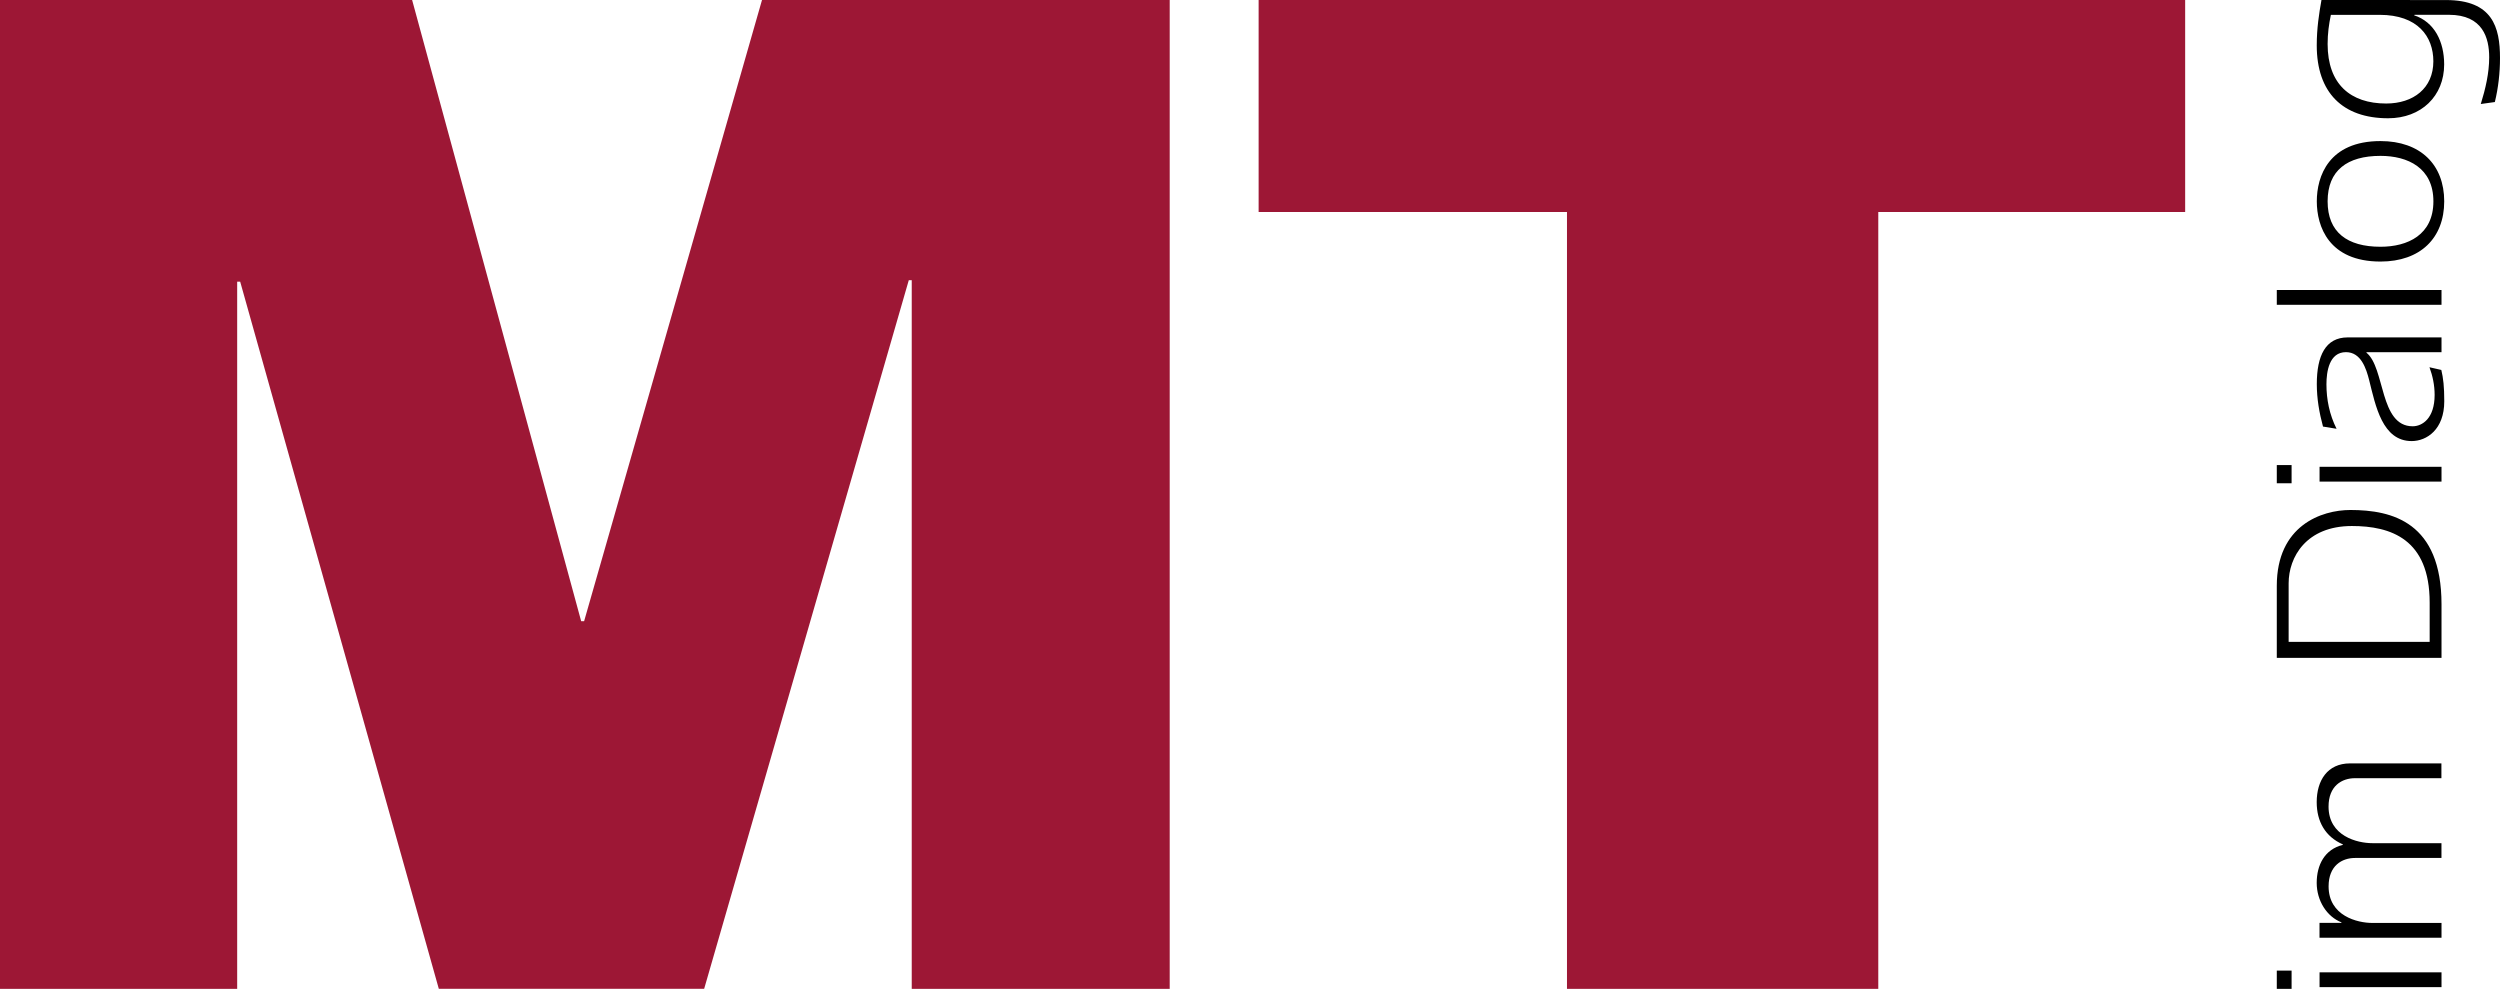 <?xml version="1.0" encoding="UTF-8"?>
<svg id="Ebene_1" data-name="Ebene 1" xmlns="http://www.w3.org/2000/svg" viewBox="0 0 508.59 201.17">
  <defs>
    <style>
      .cls-1 {
        fill: #9d1735;
      }
    </style>
  </defs>
  <path d="M472.27,0c-.5,2.81-.96,5.77-.96,9.24,0,9.6,5.27,14.82,14.52,14.82,6.74,0,11.4-4.52,11.4-10.95,0-4.68-2-8.65-6.12-10l.1-.1h6.98c6.94,0,8.2,4.77,8.2,8.65,0,3.22-.76,6.43-1.71,9.5l2.86-.4c.7-2.86,1.05-5.93,1.05-8.95,0-6.33-1.55-11.8-11-11.8m-13.47,3.01c7.74,0,10.91,4.42,10.91,9.45,0,5.48-4.07,8.59-9.6,8.59-7.24,0-11.91-3.92-11.91-12.11,0-2.11,.26-4.02,.66-5.93h9.95Zm-10.6,37.94c0-6.28,3.97-9.25,10.76-9.25,5.53,0,10.76,2.42,10.76,9.25s-5.23,9.24-10.76,9.24c-6.79,0-10.76-2.96-10.76-9.24m-2.2,0c0,5.07,2.41,12.25,12.96,12.25,8.09,0,12.96-4.77,12.96-12.25s-4.86-12.26-12.96-12.26c-10.55,0-12.96,7.18-12.96,12.26m25.37,18.04h-33.51v3.01h33.51v-3.01Zm0,12.65v-3.01h-19.09c-4.52,0-6.28,3.76-6.28,9.5,0,2.96,.5,5.83,1.26,8.64l2.76,.45c-1.46-2.91-2.06-5.98-2.06-9.05,0-2.56,.55-6.54,3.97-6.54,3.06,0,4.12,3.32,4.73,5.73,1.3,5.18,2.66,12.36,8.64,12.36,3.07,0,6.63-2.36,6.63-8.09,0-2.96-.2-4.72-.6-6.38l-2.41-.55c.65,1.76,1.05,3.67,1.05,5.63,0,4.77-2.51,6.38-4.47,6.38-6.78,0-5.58-11.91-9.4-14.97v-.1h15.27Zm-33.51,26.67h3.01v-3.71h-3.01v3.71Zm33.51-3.36h-24.81v3.01h24.81v-3.01Zm-31.1,35.62v-11.91c0-5.33,3.57-11.66,12.87-11.66,7.89,0,15.82,2.62,15.82,15.58v7.99h-28.69Zm31.1,3.26v-10.9c0-16.73-10.05-19.19-18.54-19.19-5.88,0-14.97,3.16-14.97,15.42v14.67h33.51Zm-24.82,53.92v3.01h24.82v-3.01h-14.07c-3.02,0-8.9-1.41-8.9-7.44,0-4.22,2.72-5.78,5.38-5.78h17.58v-3.01h-14.07c-3.02,0-8.9-1.41-8.9-7.44,0-4.22,2.72-5.78,5.38-5.78h17.58v-3.01h-18.59c-4.62,0-6.78,3.51-6.78,7.88,0,3.97,1.76,7.04,5.32,8.6v.1c-3.72,.9-5.32,4.11-5.32,7.73s2.06,6.89,5.07,8.04l-.1,.1h-4.42Zm-8.69,13.41h3.01v-3.71h-3.01v3.71Zm33.51-3.36h-24.81v3.01h24.81v-3.01Z"/>
  <path class="cls-1" d="M155.02,0l-36.19,126.37h-.6L83.84,0H0V201.17H48.25V57.3h.61l40.41,143.86h53.98L184.88,57h.6V201.17h52.48V0h-82.94ZM256.05,0V43.13h62.73V201.17h63.33V43.13h62.43V0h-188.5Z"/>
</svg>